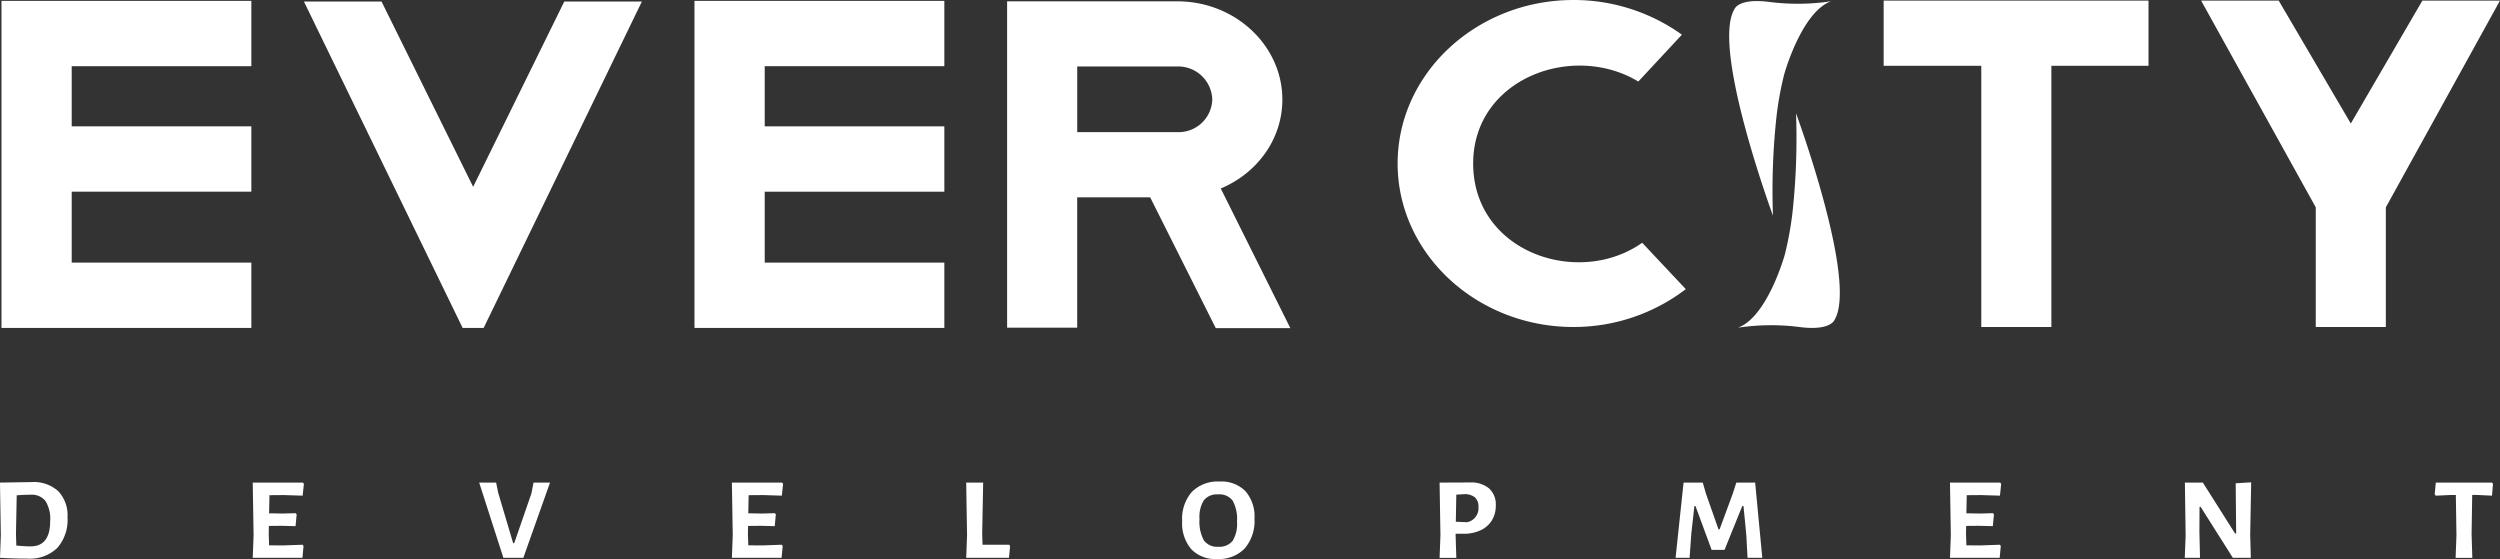 <svg xmlns="http://www.w3.org/2000/svg" xmlns:xlink="http://www.w3.org/1999/xlink" width="502.97" height="112.462" viewBox="0 0 502.97 112.462"><rect x="0" y="0" width="502.97" height="112.462" fill="#333333" stroke="none"/><defs><linearGradient id="a" x1="-64.114" y1="73.759" x2="-62.025" y2="73.63" gradientUnits="objectBoundingBox"><stop offset="0.283" stop-color="#e0caa9"/><stop offset="0.491" stop-color="#dab88a"/><stop offset="0.912" stop-color="#ce9043"/></linearGradient></defs><g transform="translate(-69.832 -186.934)"><path d="M259.822,200.247H223.684v12.109h36.138V225.5H223.684v14.269h36.138v13.14H209.553v-65.8h50.269Z" fill="#fff"/><path d="M120.4,200.247H84.257v12.109H120.4V225.5H84.257v14.269H120.4v13.14H70.127v-65.8H120.4Z" fill="#fff"/><path d="M162.909,252.906l-31.931-65.664h15.613l18.434,37.282,18.333-37.282H198.97l-31.83,65.664Z" fill="#fff"/><path d="M314.431,252.953l-13.2-26.321h-14.68V252.86h-14.1V187.2h34.221c11.685,0,21.154,8.9,21.154,19.764,0,7.963-5.037,14.8-12.39,17.892l14,28.1Zm-27.875-52.644v13.207h20.119a6.775,6.775,0,0,0,7.052-6.557,6.852,6.852,0,0,0-7.052-6.65Z" fill="#fff"/><path d="M431.174,209.742a138.954,138.954,0,0,1-.638,19.23,66.062,66.062,0,0,1-1.617,9.17s-3.47,12.555-9.432,14.721a45.023,45.023,0,0,1,12.269-.151c6.431.868,7.172-1.447,7.172-1.447C443.606,243.45,431.174,209.742,431.174,209.742Z" fill="#fff"/><path d="M426.529,230.312a138.8,138.8,0,0,1,.638-19.23,65.765,65.765,0,0,1,1.617-9.17s3.47-12.555,9.432-14.721a45.046,45.046,0,0,1-12.269.152c-6.431-.869-7.172,1.447-7.172,1.447C414.1,196.6,426.529,230.312,426.529,230.312Z" fill="#fff"/><path d="M399.443,203.336c-13.252-7.975-33.227-.543-33.227,16.491,0,17.85,21.145,25.009,34.007,15.947l8.769,9.334a37.128,37.128,0,0,1-22.606,7.612c-19.487,0-35.369-14.77-35.369-32.893s15.882-32.893,35.369-32.893a37.378,37.378,0,0,1,21.826,6.977Z" fill="#fff"/><path d="M502.084,187.055v13.114H482.543V252.72h-14.1V200.169H448.8V187.055Z" fill="#fff"/><path d="M572.8,187.055l-22.966,41.59V252.72h-14.1V228.645l-23.067-41.59h15.612l14.506,24.728,14.4-24.728Z" fill="#fff"/><path d="M81.56,285.762a7.072,7.072,0,0,1,1.855,5.265,8.481,8.481,0,0,1-2.078,6.159,7.9,7.9,0,0,1-5.938,2.139q-2.723,0-5.567-.164L70,294.648l-.173-10.625,6.408-.1A7.252,7.252,0,0,1,81.56,285.762Zm-1.633,5.994a6.749,6.749,0,0,0-.952-4.032,3.505,3.505,0,0,0-2.982-1.257q-1.314,0-2.8.118l-.149,7.78.074,2.328q1.732.164,2.871.164Q79.926,296.857,79.927,291.756Z" fill="#fff"/><path d="M130.9,296.786l-.221,2.375h-10l.173-4.513-.173-10.625h10.095l.2.258-.248,2.374-3.81-.117-2.87.023-.074,3.644,2.746.047,2.6-.071.2.235-.223,2.374-2.821-.07-2.549.024-.024,1.621.074,2.281,2.8.023,3.934-.141Z" fill="#fff"/><path d="M171.108,299.161l-4.875-15.138h3.415l.4,2,3.019,10.178h.222l3.465-10.014.42-2.162h3.315l-5.369,15.138Z" fill="#fff"/><path d="M227.3,296.786l-.222,2.375h-10l.173-4.513-.173-10.625h10.1l.2.258-.247,2.374-3.811-.117-2.869.023-.075,3.644,2.747.047,2.6-.071.2.235-.223,2.374-2.821-.07-2.549.024-.024,1.621.074,2.281,2.8.023,3.933-.141Z" fill="#fff"/><path d="M272.83,299.161h-8.611l.174-4.513-.174-10.625h3.415l-.2,10.342.075,2.163h5.344l.2.258Z" fill="#fff"/><path d="M320.4,285.75a7.758,7.758,0,0,1,1.819,5.513,8.507,8.507,0,0,1-1.967,6.017,7.244,7.244,0,0,1-5.581,2.116,6.671,6.671,0,0,1-5.183-1.987,8.037,8.037,0,0,1-1.819-5.629,8.236,8.236,0,0,1,1.967-5.9,7.339,7.339,0,0,1,5.58-2.068A6.762,6.762,0,0,1,320.4,285.75Zm-8.351,1.81a6.321,6.321,0,0,0-.891,3.8,7.855,7.855,0,0,0,.879,4.29,3.266,3.266,0,0,0,2.907,1.282,3.373,3.373,0,0,0,2.871-1.176,6.485,6.485,0,0,0,.89-3.855,7.687,7.687,0,0,0-.878-4.243,3.3,3.3,0,0,0-2.907-1.258A3.384,3.384,0,0,0,312.05,287.56Z" fill="#fff"/><path d="M369.418,285.2a4.35,4.35,0,0,1,1.348,3.432,5.582,5.582,0,0,1-.791,3,5.252,5.252,0,0,1-2.265,1.986,7.907,7.907,0,0,1-3.451.7h-1.583v.047l.148,4.8h-3.365l.173-4.513-.173-10.625,6.112-.024A5.6,5.6,0,0,1,369.418,285.2Zm-2.14,3.714a2.446,2.446,0,0,0-.681-1.893,3.193,3.193,0,0,0-2.091-.67l-1.682.1-.1,5.453,2.278.094A2.865,2.865,0,0,0,367.278,288.912Z" fill="#fff"/><path d="M421.417,299.161l-.247-4.584-.569-5.829h-.248l-3.563,8.814h-2.6l-3.243-8.814h-.222l-.619,5.523-.346,4.89h-2.821l1.609-15.138h3.86l.643,2.233,2.523,7.169h.223l2.648-7.169.717-2.233h3.787l1.435,15.138Z" fill="#fff"/><path d="M472.365,296.786l-.221,2.375h-10l.173-4.513-.173-10.625h10.1l.2.258-.247,2.374-3.811-.117-2.87.023-.074,3.644,2.746.047,2.6-.071.2.235-.223,2.374-2.821-.07-2.549.024-.024,1.621.074,2.281,2.8.023,3.934-.141Z" fill="#fff"/><path d="M522.671,299.161h-3.614l-6.482-10.249h-.223l-.025,5.03.124,5.219h-3.068l.173-4.466-.149-10.672h3.613l6.483,10.248h.223l-.1-10.108,3.118-.188-.2,10.508Z" fill="#fff"/><path d="M571.193,286.655l-2.994-.141h-.99l-.123,7.851.149,4.8h-3.366l.173-4.513-.124-8.134h-.989l-3.043.141-.223-.259.223-2.373h11.307l.2.258Z" fill="#fff"/></g></svg>